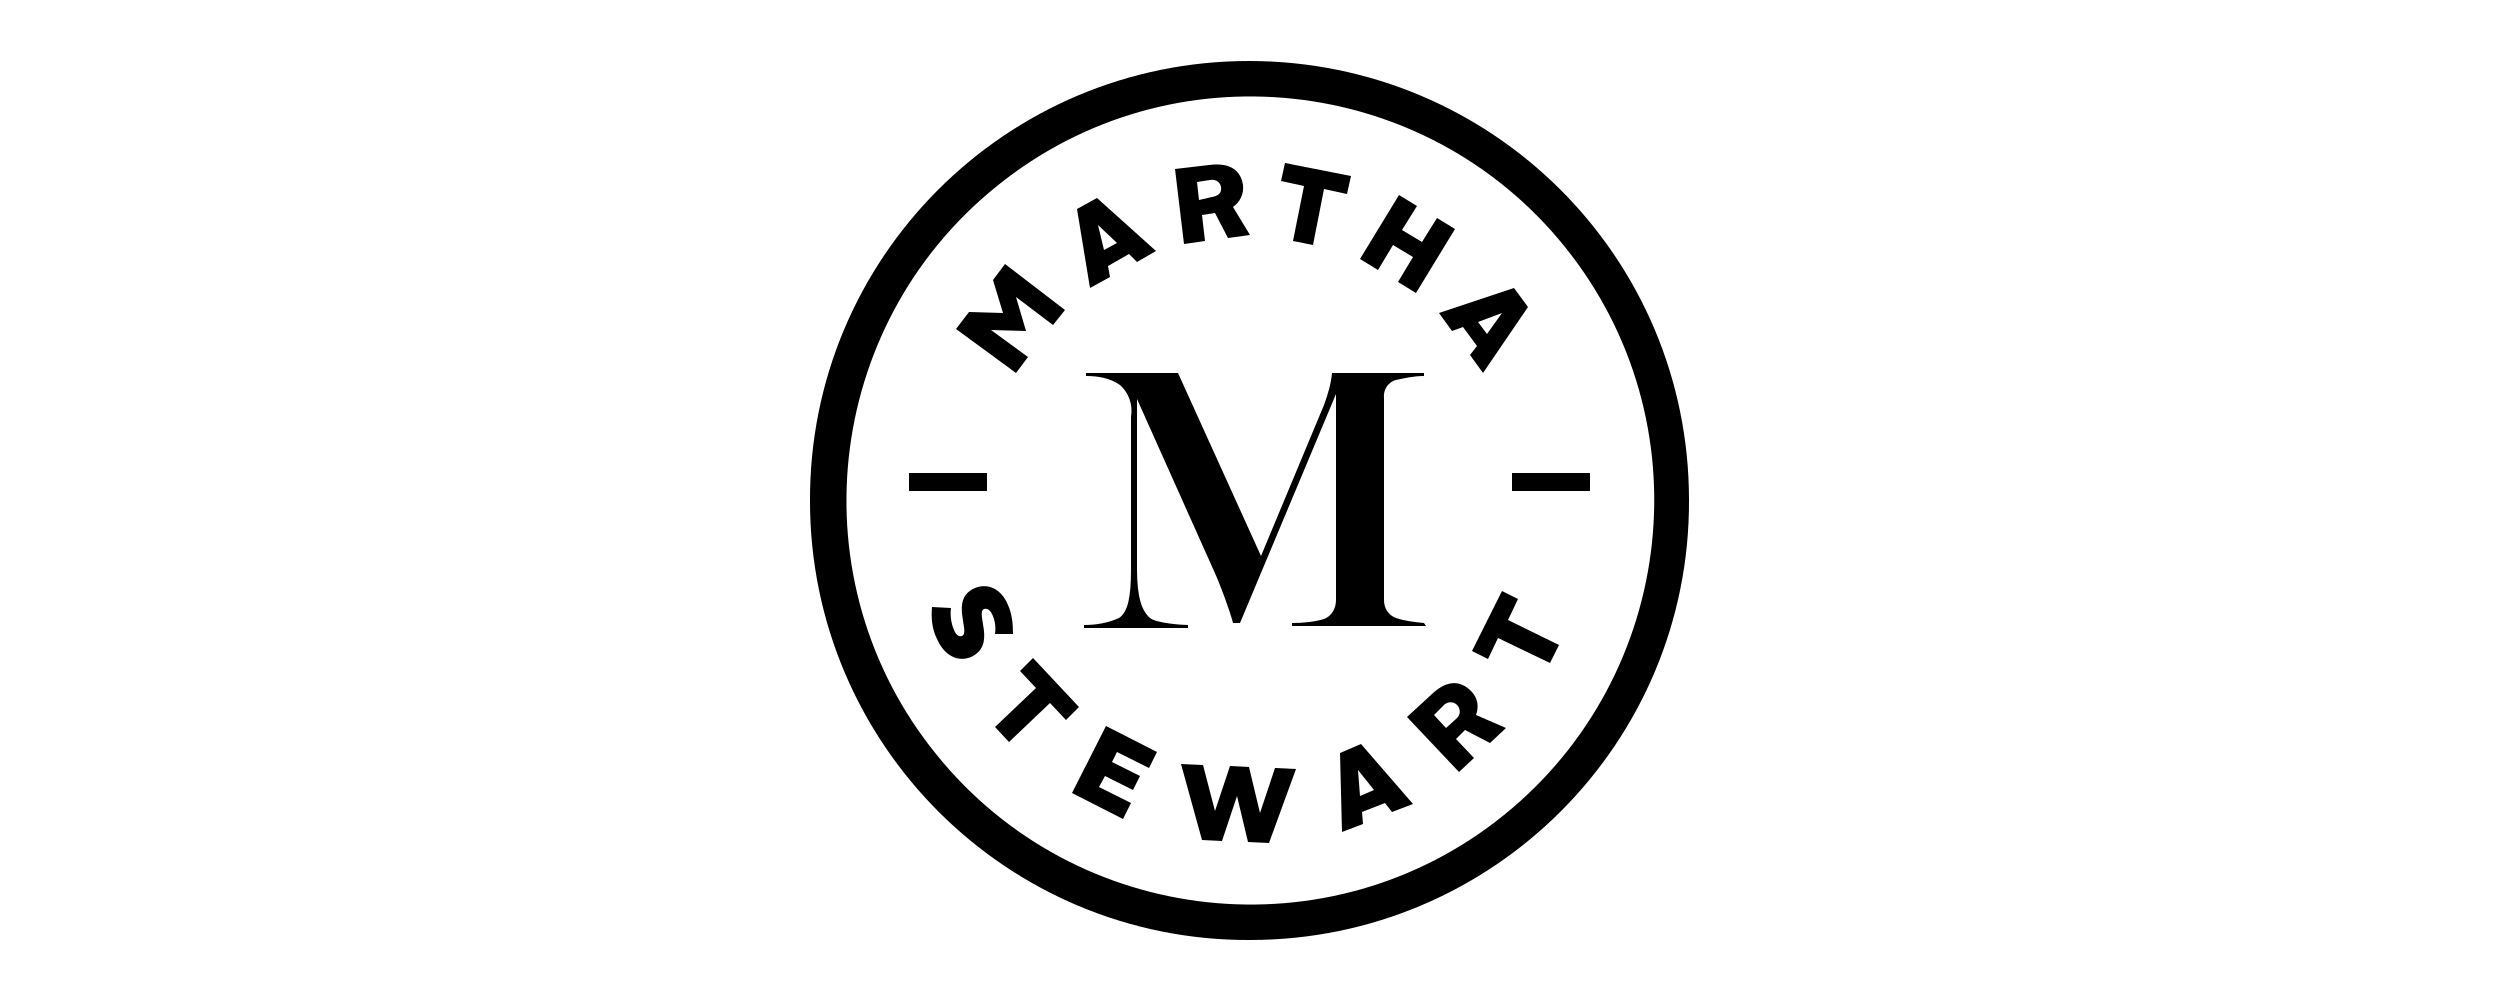<?xml version="1.0" encoding="utf-8"?>
<!-- Generator: Adobe Illustrator 28.1.0, SVG Export Plug-In . SVG Version: 6.00 Build 0)  -->
<svg version="1.1" id="Layer_1" xmlns="http://www.w3.org/2000/svg" xmlns:xlink="http://www.w3.org/1999/xlink" x="0px" y="0px"
	 viewBox="0 0 250 100" style="enable-background:new 0 0 250 100;" xml:space="preserve">
<path id="Path_26020" d="M168.9,50c0.1,24.3-19.6,44-43.9,44c-24.3,0.1-44-19.6-44-43.9c-0.1-24.3,19.6-44,43.9-44l0,0
	C149.2,6.1,168.9,25.7,168.9,50C168.9,50,168.9,50,168.9,50 M156.5,24.7c-14-17.4-39.5-20.1-56.8-6.1c-17.4,14-20.1,39.5-6.1,56.8
	c14,17.4,39.5,20.1,56.8,6.1C167.7,67.5,170.5,42.1,156.5,24.7C156.5,24.7,156.5,24.7,156.5,24.7L156.5,24.7 M142.4,62.3
	c-1-0.1-1.9-0.2-2.8-0.5c-0.8-0.3-1.2-1-1.2-1.8V39.8c-0.1-0.8,0.4-1.6,1.2-1.8c0.9-0.2,1.8-0.4,2.8-0.4v-0.3h-9.2
	c-0.1,1.1-0.4,2.1-0.8,3.2l-6.3,15.1l-8.3-18.3h-9.2v0.3c1.2,0,2.4,0.2,3.4,0.9c0.9,0.8,1.3,2,1.1,3.2v15.2c0,2.8-0.3,4.3-1.2,4.9
	c-1.1,0.5-2.3,0.7-3.5,0.7v0.3h10.4v-0.3c-0.7,0-3.2-0.2-3.8-0.7c-0.8-0.7-1.3-2-1.3-4.9V39.9l7.7,17.2c0.6,1.3,1.6,4,1.9,5.2h0.7
	l9.6-22.9V60c0,0.8-0.4,1.6-1.2,1.9c-1,0.3-2.1,0.4-3.2,0.4v0.3h13.4L142.4,62.3z M93.2,60.7c-0.1,1.1,0,2.2,0.5,3.2
	c0.8,1.8,2.2,2.3,3.4,1.8c2.6-1.2,0.4-4.4,1.3-4.8c0.3-0.1,0.6,0.1,0.8,0.5c0.3,0.6,0.4,1.3,0.3,2l1.8,0c0-1-0.1-2-0.5-2.9
	c-0.7-1.7-2.1-2.2-3.3-1.7c-2.6,1.1-0.4,4.4-1.3,4.8c-0.3,0.1-0.6-0.1-0.8-0.6c-0.3-0.7-0.4-1.5-0.3-2.2L93.2,60.7z M99.5,72.7
	l1.4,1.5l4.1-3.9l1.6,1.7l1.3-1.3l-4.6-4.9l-1.3,1.3l1.6,1.7L99.5,72.7z M107.2,79.3l5.1,2.6l0.8-1.6l-3.2-1.6l0.6-1.1l2.8,1.4
	l0.7-1.4l-2.8-1.4l0.5-1l3.2,1.6l0.8-1.6l-5.1-2.6L107.2,79.3z M120.2,84l2,0.1l1.5-4.5h0l1.1,4.6l2.1,0.1l2.7-7.4l-2.1-0.1
	l-1.5,4.5h0l-1.1-4.6l-1.9-0.1l-1.5,4.5h0l-1.2-4.6l-2.2-0.1L120.2,84z M134.2,83.2l2.1-0.8l-0.1-1.2l2.3-0.9l0.7,0.9l2.1-0.8
	l-5.2-6l-2.1,0.9L134.2,83.2z M135.8,77L135.8,77l1.6,2l-1.4,0.6L135.8,77z M145.9,77.2l1.5-1.4l-1.8-1.9l0.9-0.9l2.5,1.3l1.6-1.5
	l-3-1.3c0.3-0.8,0.2-1.7-0.5-2.4c-0.9-0.9-2.2-1.3-3.9,0.3l-2.5,2.3L145.9,77.2z M144.6,72.8l-1.2-1.3l0.9-0.9
	c0.3-0.4,0.9-0.5,1.3-0.2c0.4,0.3,0.5,0.9,0.2,1.3c-0.1,0.1-0.1,0.1-0.2,0.2L144.6,72.8z M155,66.3l0.9-1.8l-5.1-2.5l1-2.1l-1.6-0.8
	l-3,6l1.6,0.8l1-2.1L155,66.3z M101.6,37.3l1.2-1.6L99.1,33l3.5,0.1l-1-3.4l3.7,2.8l1.2-1.5l-6-4.6L99.3,28l1,3.3l-3.4-0.1l-1.3,1.7
	L101.6,37.3z M109,28.8l2-1.1l-0.2-1.1l2.1-1.2l0.8,0.8l1.9-1.1l-5.9-5.3l-2,1.1L109,28.8z M109.8,22.5L109.8,22.5l1.9,1.8l-1.3,0.7
	L109.8,22.5z M118.4,24.4l2.1-0.3l-0.3-2.6l1.3-0.2l1.3,2.5l2.2-0.3l-1.7-2.8c0.7-0.5,1.1-1.3,1-2.2c-0.2-1.3-1.1-2.3-3.4-2
	l-3.4,0.4L118.4,24.4z M119.9,20l-0.2-1.8l1.3-0.2c0.6-0.1,1,0.2,1.1,0.7c0.1,0.6-0.3,0.9-0.9,1L119.9,20z M129.3,24.1l2,0.4
	l1.1-5.6l2.3,0.5l0.4-1.8l-6.6-1.3l-0.4,1.8l2.3,0.5L129.3,24.1z M136,25.9l1.8,1.1l1.5-2.5l2,1.2l-1.5,2.5l1.8,1.1l3.9-6.4
	l-1.8-1.1l-1.5,2.4l-2-1.2l1.5-2.4l-1.8-1.1L136,25.9z M143.9,31.3l1.3,1.8l1.1-0.4l1.4,1.9l-0.7,0.9l1.3,1.8l4.5-6.6l-1.4-1.9
	L143.9,31.3z M150.2,31.3L150.2,31.3l-1.5,2.1l-0.9-1.2L150.2,31.3z M98.7,47.3h-7.8v1.8h7.8V47.3z M159,47.3h-7.8v1.8h7.8V47.3z"/>
</svg>
